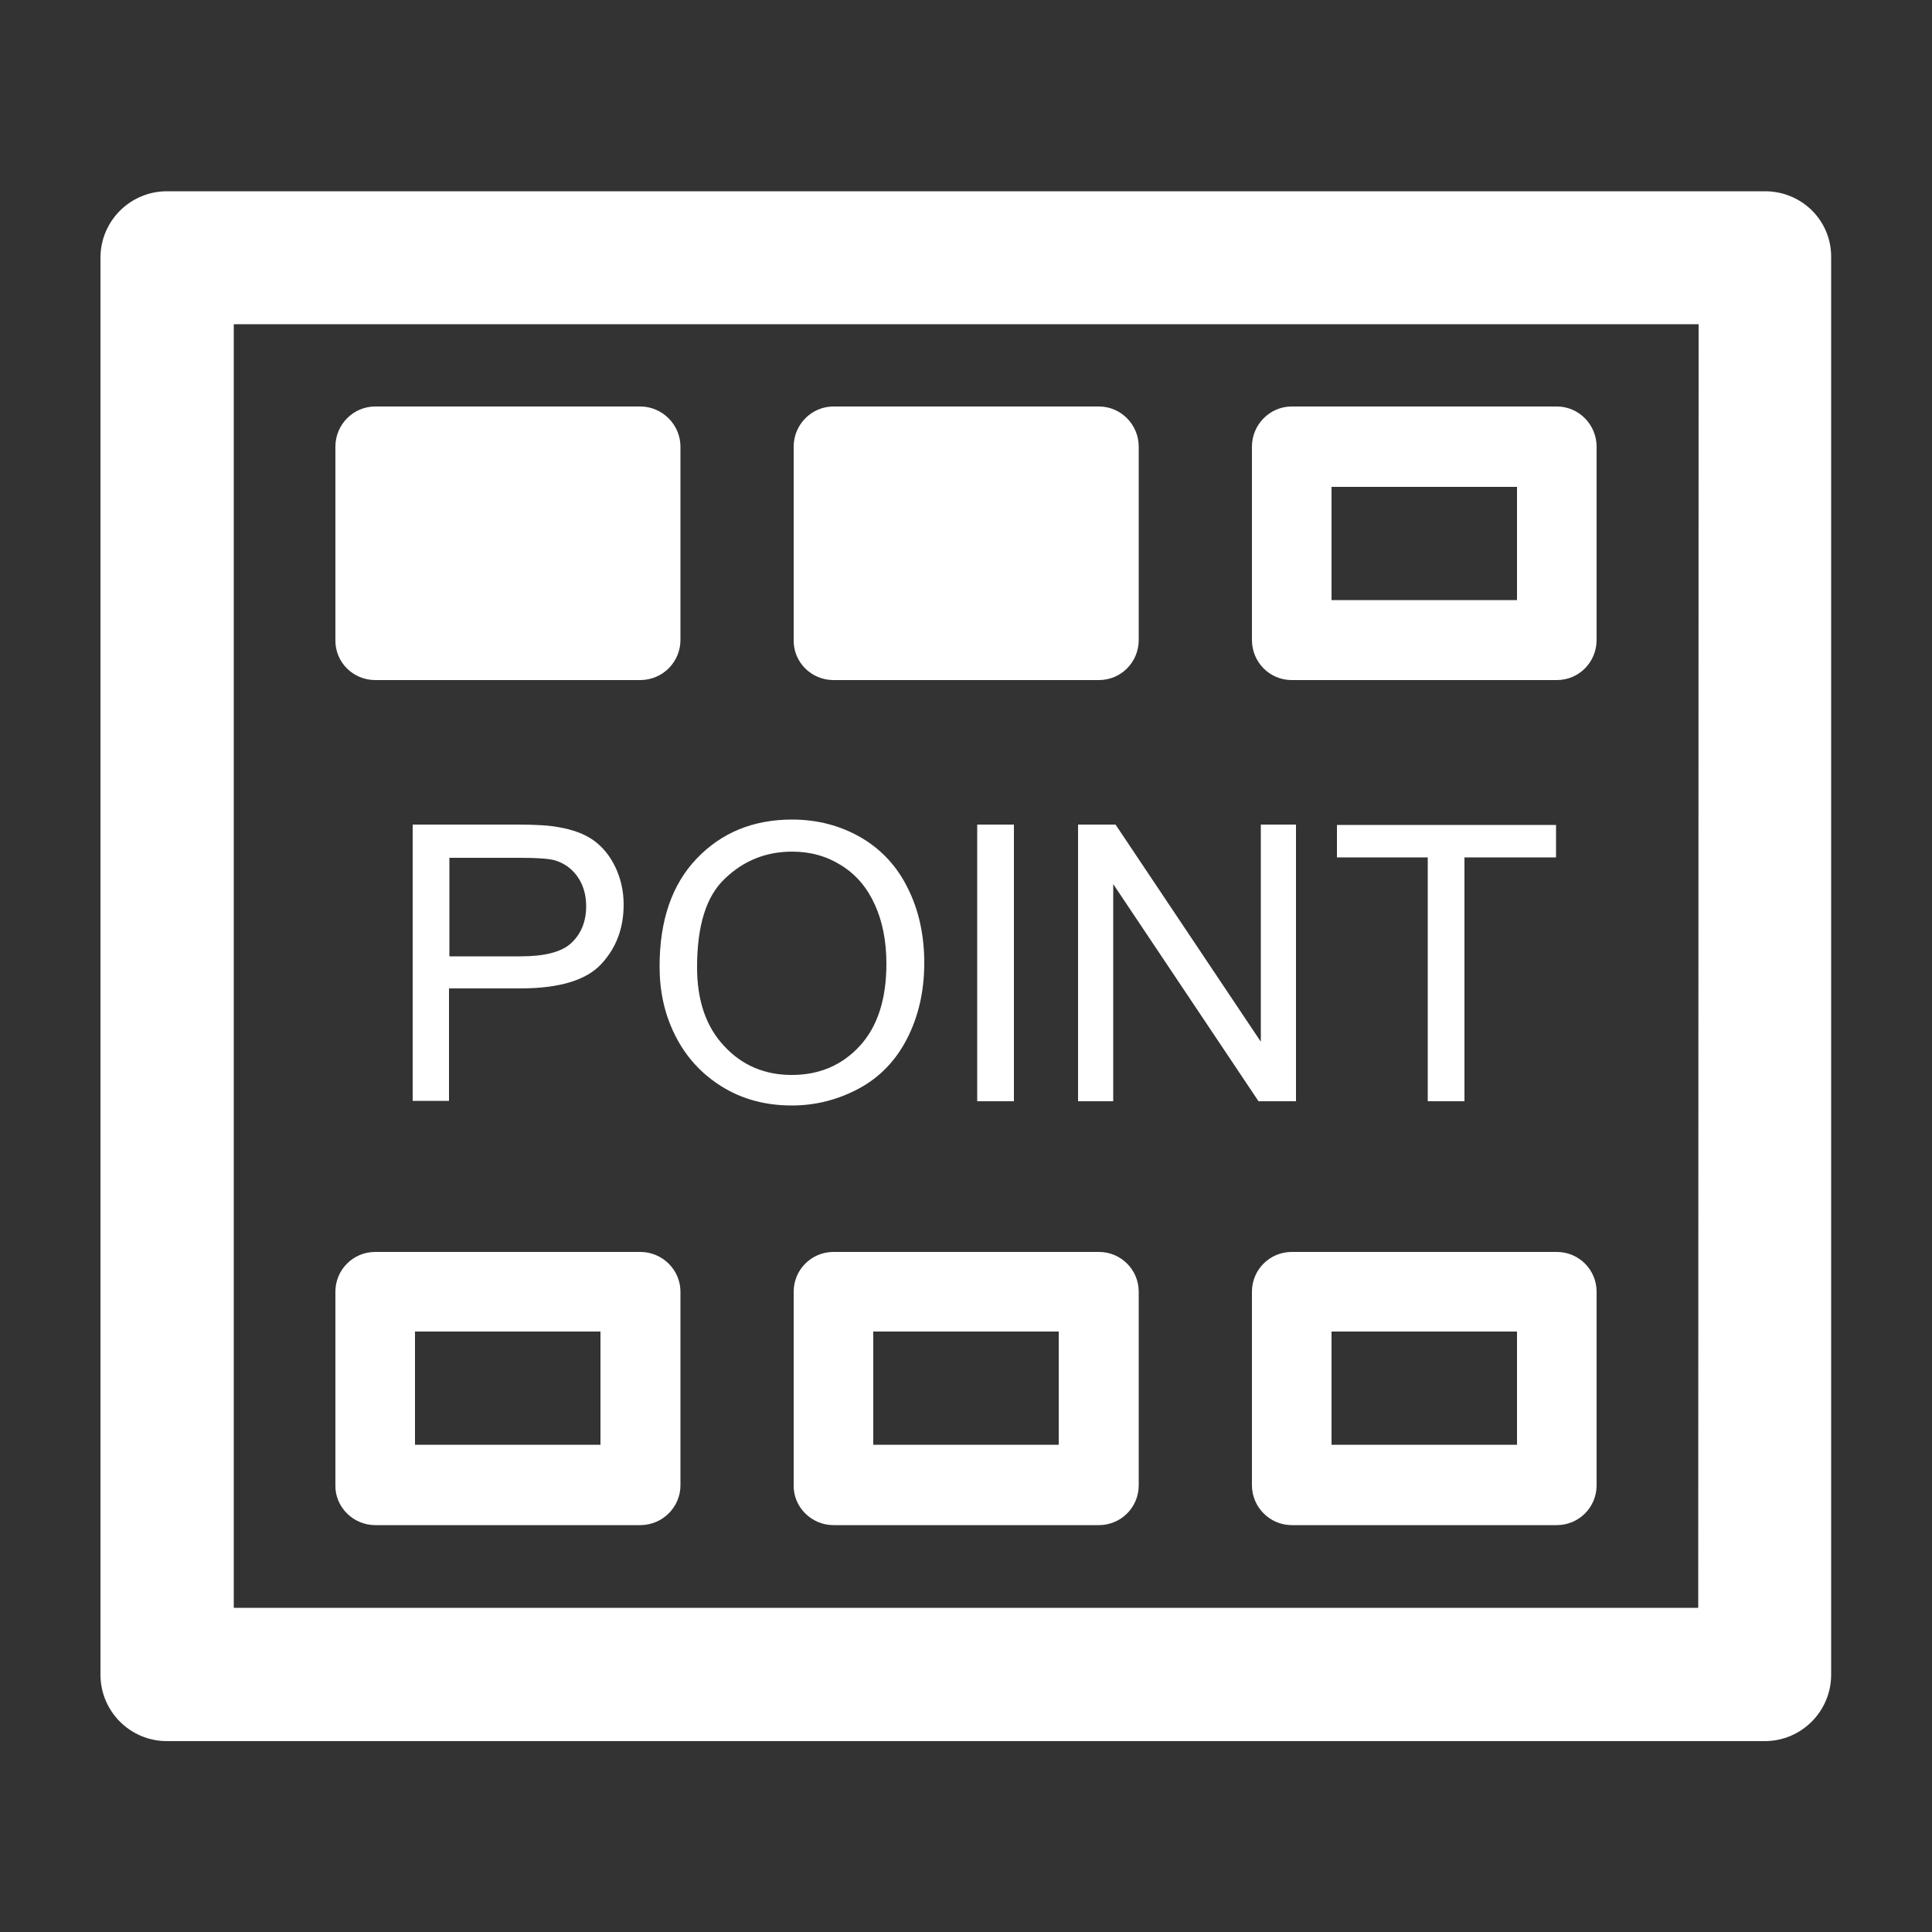 <?xml version="1.0" encoding="utf-8"?>
<!-- Generator: Adobe Illustrator 25.2.1, SVG Export Plug-In . SVG Version: 6.00 Build 0)  -->
<svg version="1.1" id="圖層_1" xmlns="http://www.w3.org/2000/svg" xmlns:xlink="http://www.w3.org/1999/xlink" x="0px" y="0px"
	 viewBox="0 0 50 50" style="enable-background:new 0 0 50 50;" xml:space="preserve">
<rect x="0" y="0" width="50" height="50" fill="#333333" stroke="none"/>
<style type="text/css">
	.st0{display:none;}
	.st1{display:inline;fill:#BC5E5E;}
	.st2{display:inline;fill:#FFFFFF;}
	.st3{display:none;fill:#FFFFFF;}
	.st4{display:inline;}
	.st5{fill:none;}
	.st6{fill:#FFFFFF;}
	.st7{enable-background:new    ;}
</style>
<g id="圖層_2_1_" class="st0">
	<rect x="-1.11" y="-0.26" class="st1" width="53.48" height="50.87"/>
</g>
<g id="圖層_1_1_">
	<g class="st0">
		<path class="st2" d="M15.22,27.32c-0.93,0-1.68,0.74-1.68,1.67c0,0.92,0.75,1.67,1.68,1.67c0.92,0,1.67-0.75,1.67-1.67
			C16.89,28.06,16.14,27.32,15.22,27.32z M15.22,34.37c-0.93,0-1.68,0.74-1.68,1.67c0,0.92,0.75,1.67,1.68,1.67
			c0.92,0,1.67-0.75,1.67-1.67S16.14,34.37,15.22,34.37z M15.22,20.26c-0.93,0-1.68,0.75-1.68,1.67c0,0.93,0.75,1.67,1.68,1.67
			c0.92,0,1.67-0.75,1.67-1.67S16.14,20.26,15.22,20.26z M34.71,20.93H20.2c-0.55,0-1,0.45-1,1s0.45,1.01,1,1.01h14.51
			c0.55,0,1-0.45,1-1.01C35.72,21.38,35.27,20.93,34.71,20.93z M42.33,9.69h-4.59V8.78c0-0.55-0.45-1-1-1H31.4
			c-0.3-1.19-0.91-2.25-1.74-3.09C28.45,3.5,26.81,2.76,25,2.76l0,0c-1.81,0-3.45,0.74-4.65,1.93c-0.83,0.84-1.45,1.9-1.74,3.09
			h-5.35c-0.55,0-1,0.45-1,1v0.91H7.67C6.75,9.69,6,10.44,6,11.37v34.19c0,0.93,0.75,1.68,1.67,1.68h34.67
			c0.92,0,1.67-0.75,1.67-1.68V11.37C44,10.44,43.25,9.69,42.33,9.69z M21.77,6.11C22.6,5.29,23.74,4.77,25,4.77l0,0
			c1.25,0,2.4,0.52,3.23,1.34c0.47,0.47,0.83,1.04,1.06,1.67h-8.6C20.94,7.15,21.3,6.58,21.77,6.11z M14.26,9.78h21.48v3.17H14.26
			V9.78z M40.66,43.89H9.34V13.04h2.92v0.91c0,0.55,0.45,1.01,1,1.01h23.48c0.55,0,1-0.45,1-1.01v-0.91h2.92
			C40.66,13.04,40.66,43.89,40.66,43.89z M34.71,35.04H20.2c-0.55,0-1,0.45-1,1s0.45,1,1,1h14.51c0.55,0,1-0.45,1-1
			C35.72,35.49,35.27,35.04,34.71,35.04z M34.71,27.98H20.2c-0.55,0-1,0.45-1,1.01s0.45,1,1,1h14.51c0.55,0,1-0.45,1-1
			S35.27,27.98,34.71,27.98z"/>
	</g>
	<g class="st0">
		<path class="st2" d="M44.21,15.51L31.67,2.98c-0.31-0.31-0.74-0.51-1.22-0.51H9.93c-1.28,0-2.44,0.52-3.28,1.36s-1.37,2-1.37,3.28
			v35.78c0,1.27,0.52,2.44,1.37,3.28l0,0h0.01c0.84,0.84,2,1.36,3.27,1.36h30.15c1.25,0,2.4-0.51,3.23-1.32l0.05-0.05
			c0.84-0.84,1.36-2,1.36-3.27V16.74C44.72,16.3,44.55,15.85,44.21,15.51z M31.49,7.7l8,8h-6.14c-0.52,0-0.99-0.21-1.32-0.55
			l-0.05-0.05c-0.31-0.33-0.5-0.78-0.5-1.27V7.7H31.49z M41.25,42.89c0,0.32-0.13,0.61-0.34,0.83l-0.01,0.01
			c-0.22,0.21-0.51,0.34-0.83,0.34H9.93c-0.33,0-0.62-0.13-0.83-0.34l0,0c-0.22-0.22-0.35-0.51-0.35-0.83V7.11
			c0-0.32,0.13-0.62,0.35-0.83s0.51-0.35,0.83-0.35h19.48v7.9c0,1.05,0.42,2.01,1.1,2.72l0.06,0.07c0.71,0.71,1.71,1.16,2.79,1.16
			h7.89V42.89z M23.4,7.69l-1.72,1.72C21.61,9.4,21.55,9.4,21.49,9.4h-6.71c-0.57,0-1.04,0.46-1.04,1.04v6.71
			c0,0.58,0.46,1.04,1.04,1.04h6.71c0.58,0,1.04-0.47,1.04-1.04v-5.66l2.33-2.33c0.41-0.4,0.4-1.06,0-1.47
			C24.45,7.28,23.8,7.28,23.4,7.69z M19.61,11.48l-1.32,1.32l-1.18-1.32H19.61z M20.46,16.11h-4.63v-2.96L17.48,15
			c0.38,0.42,1.03,0.46,1.46,0.08l0.04-0.04l1.48-1.47V16.11z M21.49,20.61h-6.71c-0.57,0-1.04,0.46-1.04,1.04v6.71
			c0,0.58,0.46,1.04,1.04,1.04h6.71c0.58,0,1.04-0.46,1.04-1.04v-6.71C22.53,21.07,22.07,20.61,21.49,20.61z M20.46,27.31h-4.63
			v-4.63h4.63V27.31z M21.49,31.81h-6.71c-0.57,0-1.04,0.47-1.04,1.04v6.71c0,0.58,0.46,1.04,1.04,1.04h6.71
			c0.58,0,1.04-0.46,1.04-1.04v-6.71C22.53,32.28,22.07,31.81,21.49,31.81z M20.46,38.52h-4.63v-4.63h4.63V38.52z"/>
	</g>
	<path class="st3" d="M4.36,6.37H4.4h41.24c0.95,0,1.72,0.77,1.72,1.72v0.05v29.63c0,0.95-0.77,1.72-1.72,1.72h-0.05H26.72v1.89
		l-0.01,0.17h9.55c0.57,0,1.03,0.46,1.03,1.03s-0.46,1.03-1.03,1.03H13.74c-0.57,0-1.03-0.47-1.03-1.03s0.46-1.03,1.03-1.03h9.55
		l-0.01-0.17V39.5H4.36c-0.95,0-1.72-0.77-1.72-1.72v-0.05V8.1C2.64,7.15,3.41,6.37,4.36,6.37L4.36,6.37z M26.03,13.42
		c4.45,0.48,8,4.04,8.48,8.48h0.57c0.57,0,1.03,0.46,1.03,1.04c0,0.57-0.46,1.03-1.03,1.03h-0.57c-0.48,4.45-4.04,8-8.48,8.48v0.58
		c0,0.57-0.46,1.04-1.03,1.04c-0.57,0-1.04-0.47-1.04-1.04v-0.57c-4.45-0.48-8-4.04-8.48-8.48h-0.57c-0.57,0-1.03-0.46-1.03-1.03
		c0-0.58,0.46-1.04,1.03-1.04h0.57c0.48-4.45,4.04-8,8.48-8.48v-0.58c0-0.57,0.46-1.03,1.04-1.03c0.57,0,1.03,0.47,1.03,1.03
		L26.03,13.42L26.03,13.42z M26.03,15.5v1.31c0,0.57-0.46,1.04-1.03,1.04c-0.57,0-1.04-0.47-1.04-1.04V15.5
		c-3.31,0.46-5.94,3.09-6.4,6.41h1.3c0.57,0,1.03,0.46,1.03,1.04c0,0.57-0.46,1.03-1.03,1.03h-1.3c0.45,3.32,3.09,5.95,6.4,6.41
		v-1.31c0-0.57,0.46-1.03,1.04-1.03c0.57,0,1.03,0.47,1.03,1.03v1.31c3.31-0.46,5.94-3.09,6.4-6.41h-1.31
		c-0.57,0-1.03-0.46-1.03-1.03c0-0.58,0.46-1.04,1.03-1.04h1.31C31.98,18.59,29.34,15.96,26.03,15.5L26.03,15.5z M40.83,31.24
		c0.95,0,1.72,0.77,1.72,1.72s-0.77,1.72-1.72,1.72s-1.72-0.77-1.72-1.72S39.88,31.24,40.83,31.24L40.83,31.24z M43.92,9.82H6.08
		c0,8.75,0,17.49,0,26.24c12.61,0,25.23,0,37.84,0C43.92,27.31,43.92,18.57,43.92,9.82L43.92,9.82z"/>
	<path class="st3" d="M19.21,41.03c-0.56,0-1.03-0.46-1.03-1.03s0.47-1.04,1.03-1.04h11.56c0.57,0,1.04,0.47,1.04,1.04
		s-0.47,1.03-1.04,1.03H19.21L19.21,41.03z M10.78,2.61h0.04h28.41c0.95,0,1.73,0.77,1.73,1.72v0.04v41.3
		c0,0.95-0.77,1.72-1.73,1.72h-0.04H10.78c-0.94,0-1.72-0.76-1.72-1.72v-0.04V4.33C9.05,3.38,9.83,2.61,10.78,2.61L10.78,2.61z
		 M37.5,6.05h-25v37.9h25V6.05L37.5,6.05z"/>
	<g class="st0">
		<g class="st4">
			<path class="st5" d="M36.58,9.04c0,1.8-1.46,3.26-3.26,3.26H10.96c5.48,12.81-5.23,18.97,2.29,30.16l28.21-0.03
				c-6.3-17.16,6.45-17.23-5-34.49c0.07,0.27,0.12,0.55,0.12,0.84C36.58,8.78,36.58,9.04,36.58,9.04z"/>
			<path class="st6" d="M1.28,8.77v0.27c0,1.8,1.46,3.26,3.26,3.26h3.71C7.34,10.29,6.03,8.06,4.2,5.54
				C2.57,5.72,1.28,7.08,1.28,8.77z"/>
			<path class="st6" d="M37.85,5.51h-4.53c1.51,0,2.76,1.03,3.14,2.42c11.45,17.26-1.3,17.34,5,34.49l-28.21,0.03
				c-7.53-11.19,3.18-17.34-2.29-30.16H8.25c6.27,13.75-5.93,17.09,3.37,32.32h33.63C35.82,27.02,52.24,25.33,37.85,5.51z"/>
			<path class="st6" d="M4.18,5.51C4.19,5.52,4.2,5.53,4.2,5.54c0.11-0.01,0.22-0.03,0.34-0.03C4.54,5.51,4.18,5.51,4.18,5.51z"/>
			<path class="st6" d="M8.46,7.71h27.86c0.05,0.08,0.09,0.15,0.14,0.22c-0.37-1.39-1.63-2.42-3.14-2.42H4.54
				c-0.12,0-0.22,0.02-0.34,0.03c1.83,2.52,3.13,4.75,4.05,6.75h2.71C10.34,10.86,9.53,9.33,8.46,7.71z"/>
			<path class="st6" d="M48.33,41.36c0,1.8-1.46,3.26-3.26,3.26H12.21c-1.8,0,0.74-0.99,1.52-2.95c0.17-0.42,0.18-0.86,0.16-1.06
				c-0.27-2.63-3.2-2.78-1.4-2.78h32.58c1.8,0,3.26,1.46,3.26,3.26C48.33,41.09,48.33,41.36,48.33,41.36z"/>
		</g>
		<g class="st4">
			<g>
				<polygon class="st6" points="15.98,14.84 15.98,15.39 31.56,15.39 31.56,14.84 31.56,14.29 15.98,14.29 				"/>
			</g>
			<g>
				<polygon class="st6" points="33.16,15.39 35.15,15.39 35.15,14.84 35.15,14.29 33.16,14.29 				"/>
			</g>
		</g>
		<g class="st4">
			<g>
				<polygon class="st6" points="16.81,18.49 16.81,19.04 32.39,19.04 32.39,18.49 32.39,17.94 16.81,17.94 				"/>
			</g>
			<g>
				<polygon class="st6" points="33.99,19.04 35.98,19.04 35.98,18.49 35.98,17.94 33.99,17.94 				"/>
			</g>
		</g>
		<g class="st4">
			<g>
				<polygon class="st6" points="16.84,22.13 16.84,22.69 32.42,22.69 32.42,22.13 32.42,21.58 16.84,21.58 				"/>
			</g>
			<g>
				<polygon class="st6" points="34.01,22.69 36.01,22.69 36.01,22.13 36.01,21.58 34.01,21.58 				"/>
			</g>
		</g>
		<g class="st4">
			<g>
				<polygon class="st6" points="15.66,25.75 15.66,26.3 31.24,26.3 31.24,25.75 31.24,25.2 15.66,25.2 				"/>
			</g>
			<g>
				<polygon class="st6" points="32.84,26.3 34.83,26.3 34.83,25.75 34.83,25.2 32.84,25.2 				"/>
			</g>
		</g>
		<g class="st4">
			<g>
				<rect x="29" y="32.09" class="st6" width="1.18" height="2.42"/>
			</g>
			<g>
				<rect x="30.88" y="32.09" class="st6" width="1.18" height="2.42"/>
			</g>
			<g>
				<rect x="32.76" y="32.09" class="st6" width="1.18" height="2.42"/>
			</g>
			<g>
				<rect x="34.64" y="32.09" class="st6" width="1.18" height="2.42"/>
			</g>
			<g>
				<polygon class="st6" points="15.44,34.03 15.44,34.62 25.03,34.62 25.03,34.03 25.03,33.44 15.44,33.44 				"/>
			</g>
		</g>
	</g>
</g>
<g id="圖層_3">
	<g>
		<g>
			<path class="st6" d="M45.68,4.95H4.32c-0.95,0-1.72,0.77-1.72,1.72v36.67c0,0.95,0.77,1.72,1.72,1.72h41.35
				c0.95,0,1.72-0.77,1.72-1.72V6.66C47.4,5.71,46.63,4.95,45.68,4.95z M43.95,41.61H6.05V8.39h37.91L43.95,41.61L43.95,41.61z
				 M33.43,39.47h6.86c0.57,0,1.03-0.46,1.03-1.03v-5.01c0-0.57-0.46-1.03-1.03-1.03h-6.86c-0.57,0-1.03,0.46-1.03,1.03v5.01
				C32.4,39,32.86,39.47,33.43,39.47z M34.46,34.46h4.8v2.93h-4.8V34.46z M33.43,17.6h6.86c0.57,0,1.03-0.46,1.03-1.04v-5
				c0-0.57-0.46-1.04-1.03-1.04h-6.86c-0.57,0-1.03,0.47-1.03,1.04v5C32.4,17.14,32.86,17.6,33.43,17.6z M34.46,12.6h4.8v2.93h-4.8
				V12.6z M9.71,39.47h6.86c0.57,0,1.04-0.46,1.04-1.03v-5.01c0-0.57-0.47-1.03-1.04-1.03H9.71c-0.57,0-1.03,0.46-1.03,1.03v5.01
				C8.67,39,9.14,39.47,9.71,39.47z M10.74,34.46h4.8v2.93h-4.8V34.46z M9.71,17.6h6.86c0.57,0,1.04-0.46,1.04-1.04v-5
				c0-0.57-0.47-1.04-1.04-1.04H9.71c-0.57,0-1.03,0.47-1.03,1.04v5C8.67,17.14,9.14,17.6,9.71,17.6z M10.74,12.6h4.8v2.93h-4.8
				V12.6z M21.57,17.6h6.87c0.57,0,1.03-0.46,1.03-1.04v-5c0-0.57-0.46-1.04-1.03-1.04h-6.87c-0.57,0-1.03,0.47-1.03,1.04v5
				C20.53,17.14,21,17.6,21.57,17.6z M22.6,12.6h4.8v2.93h-4.8C22.6,15.53,22.6,12.6,22.6,12.6z M21.57,39.47h6.87
				c0.57,0,1.03-0.46,1.03-1.03v-5.01c0-0.57-0.46-1.03-1.03-1.03h-6.87c-0.57,0-1.03,0.46-1.03,1.03v5.01
				C20.53,39,21,39.47,21.57,39.47z M22.6,34.46h4.8v2.93h-4.8C22.6,37.39,22.6,34.46,22.6,34.46z"/>
		</g>
		<g class="st7">
			<path class="st6" d="M10.68,28.5v-7.16h2.7c0.48,0,0.84,0.02,1.09,0.07c0.35,0.06,0.65,0.17,0.88,0.33
				c0.24,0.17,0.43,0.4,0.57,0.69s0.22,0.62,0.22,0.98c0,0.61-0.19,1.12-0.58,1.54c-0.39,0.42-1.09,0.63-2.1,0.63h-1.84v2.91H10.68z
				 M11.63,24.75h1.85c0.61,0,1.05-0.11,1.3-0.34s0.39-0.55,0.39-0.96c0-0.3-0.08-0.56-0.23-0.77c-0.15-0.21-0.35-0.35-0.6-0.42
				c-0.16-0.04-0.45-0.06-0.88-0.06h-1.83V24.75z"/>
			<path class="st6" d="M17.07,25.01c0-1.19,0.32-2.12,0.96-2.79c0.64-0.67,1.46-1.01,2.47-1.01c0.66,0,1.26,0.16,1.79,0.47
				s0.94,0.76,1.21,1.32c0.28,0.56,0.42,1.21,0.42,1.92c0,0.73-0.15,1.38-0.44,1.95s-0.71,1.01-1.25,1.3
				c-0.54,0.29-1.12,0.44-1.74,0.44c-0.67,0-1.28-0.16-1.81-0.49s-0.93-0.77-1.21-1.33S17.07,25.64,17.07,25.01z M18.04,25.03
				c0,0.86,0.23,1.54,0.7,2.04c0.46,0.5,1.05,0.75,1.75,0.75c0.71,0,1.3-0.25,1.76-0.75s0.69-1.21,0.69-2.13
				c0-0.58-0.1-1.09-0.3-1.53c-0.2-0.44-0.48-0.77-0.86-1.01c-0.38-0.24-0.8-0.36-1.28-0.36c-0.67,0-1.25,0.23-1.73,0.69
				C18.28,23.18,18.04,23.95,18.04,25.03z"/>
			<path class="st6" d="M25.29,28.5v-7.16h0.95v7.16H25.29z"/>
			<path class="st6" d="M27.9,28.5v-7.16h0.97l3.76,5.62v-5.62h0.91v7.16h-0.97l-3.76-5.62v5.62H27.9z"/>
			<path class="st6" d="M36.95,28.5v-6.31H34.6v-0.84h5.67v0.84H37.9v6.31H36.95z"/>
		</g>
		<rect x="9.72" y="11.87" class="st6" width="6.55" height="4.79"/>
		<rect x="21.85" y="11.77" class="st6" width="6.07" height="4.6"/>
	</g>
</g>
</svg>

